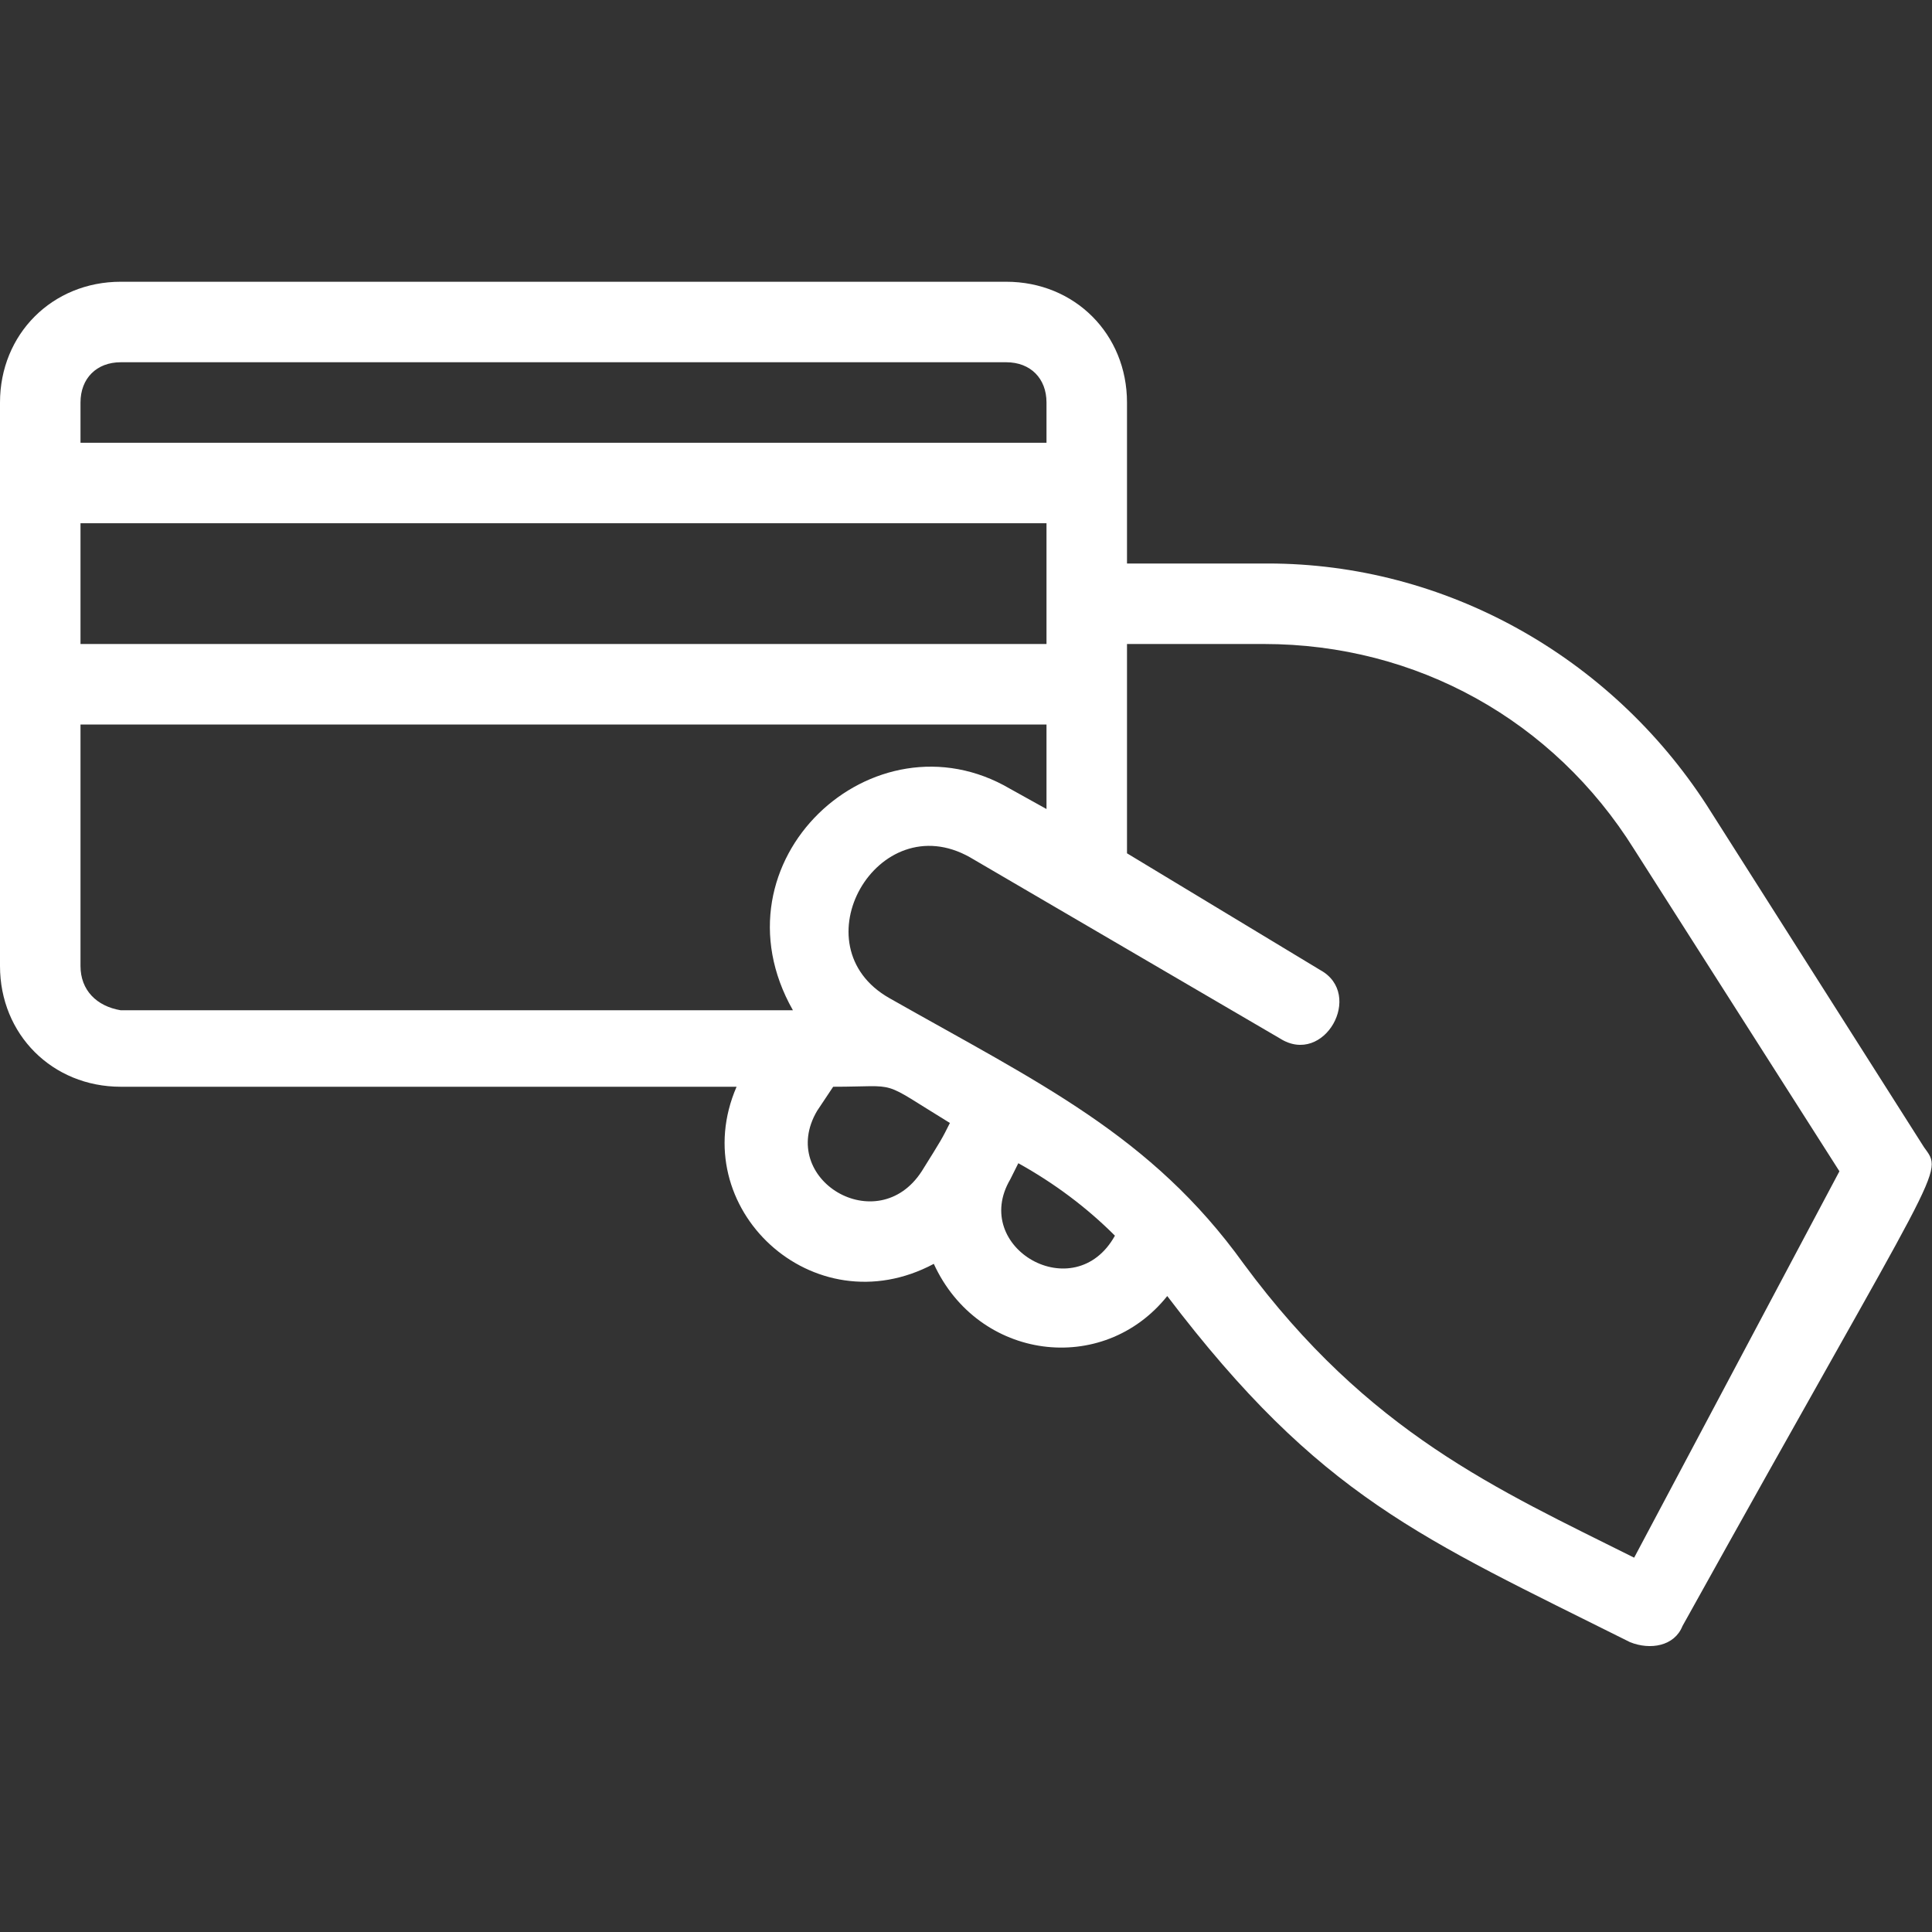 <svg width="48" height="48" viewBox="0 0 48 48" fill="none" xmlns="http://www.w3.org/2000/svg">
<rect x="0" y="0" width="48" height="48" fill="#333333" stroke="none"/>
<path d="M47.8 28.5L42.4 20C40 16.3 35.9 14 31.5 14H28V10C28 8.3 26.7 7 25 7H3C1.3 7 0 8.3 0 10V24C0 25.7 1.3 27 3 27H18.3C17 30 20.2 33 23.2 31.4C24.3 33.8 27.4 34.2 29 32.2C32.8 37.2 35.3 38.2 40.5 40.8C41 41 41.6 40.9 41.8 40.4C48.3 28.7 48.3 29.2 47.8 28.5ZM2 13H26V16H2V13ZM3 9H25C25.6 9 26 9.4 26 10V11H2V10C2 9.4 2.4 9 3 9ZM2 24V18H26V20.1L25.1 19.6C21.7 17.6 17.6 21.4 19.7 25.1H3C2.4 25 2 24.6 2 24ZM20.3 27.6L20.7 27C22.4 27 21.8 26.8 23.6 27.9C23.4 28.3 23.4 28.3 22.9 29.1C21.8 30.8 19.3 29.3 20.3 27.6ZM25.1 29.3L25.3 28.9C26.2 29.4 27 30 27.7 30.7C26.7 32.5 24.1 31 25.1 29.3ZM40.6 38.7C37.2 37 34 35.6 30.9 31.4C28.6 28.2 25.8 26.9 22.1 24.8C19.8 23.5 21.8 20 24.1 21.3L31.8 25.8C32.9 26.5 33.9 24.7 32.8 24.1L28 21.2V16H31.4C35.2 16 38.6 17.9 40.6 21.1L45.7 29.1L40.6 38.7Z" fill="white"/>
</svg>
